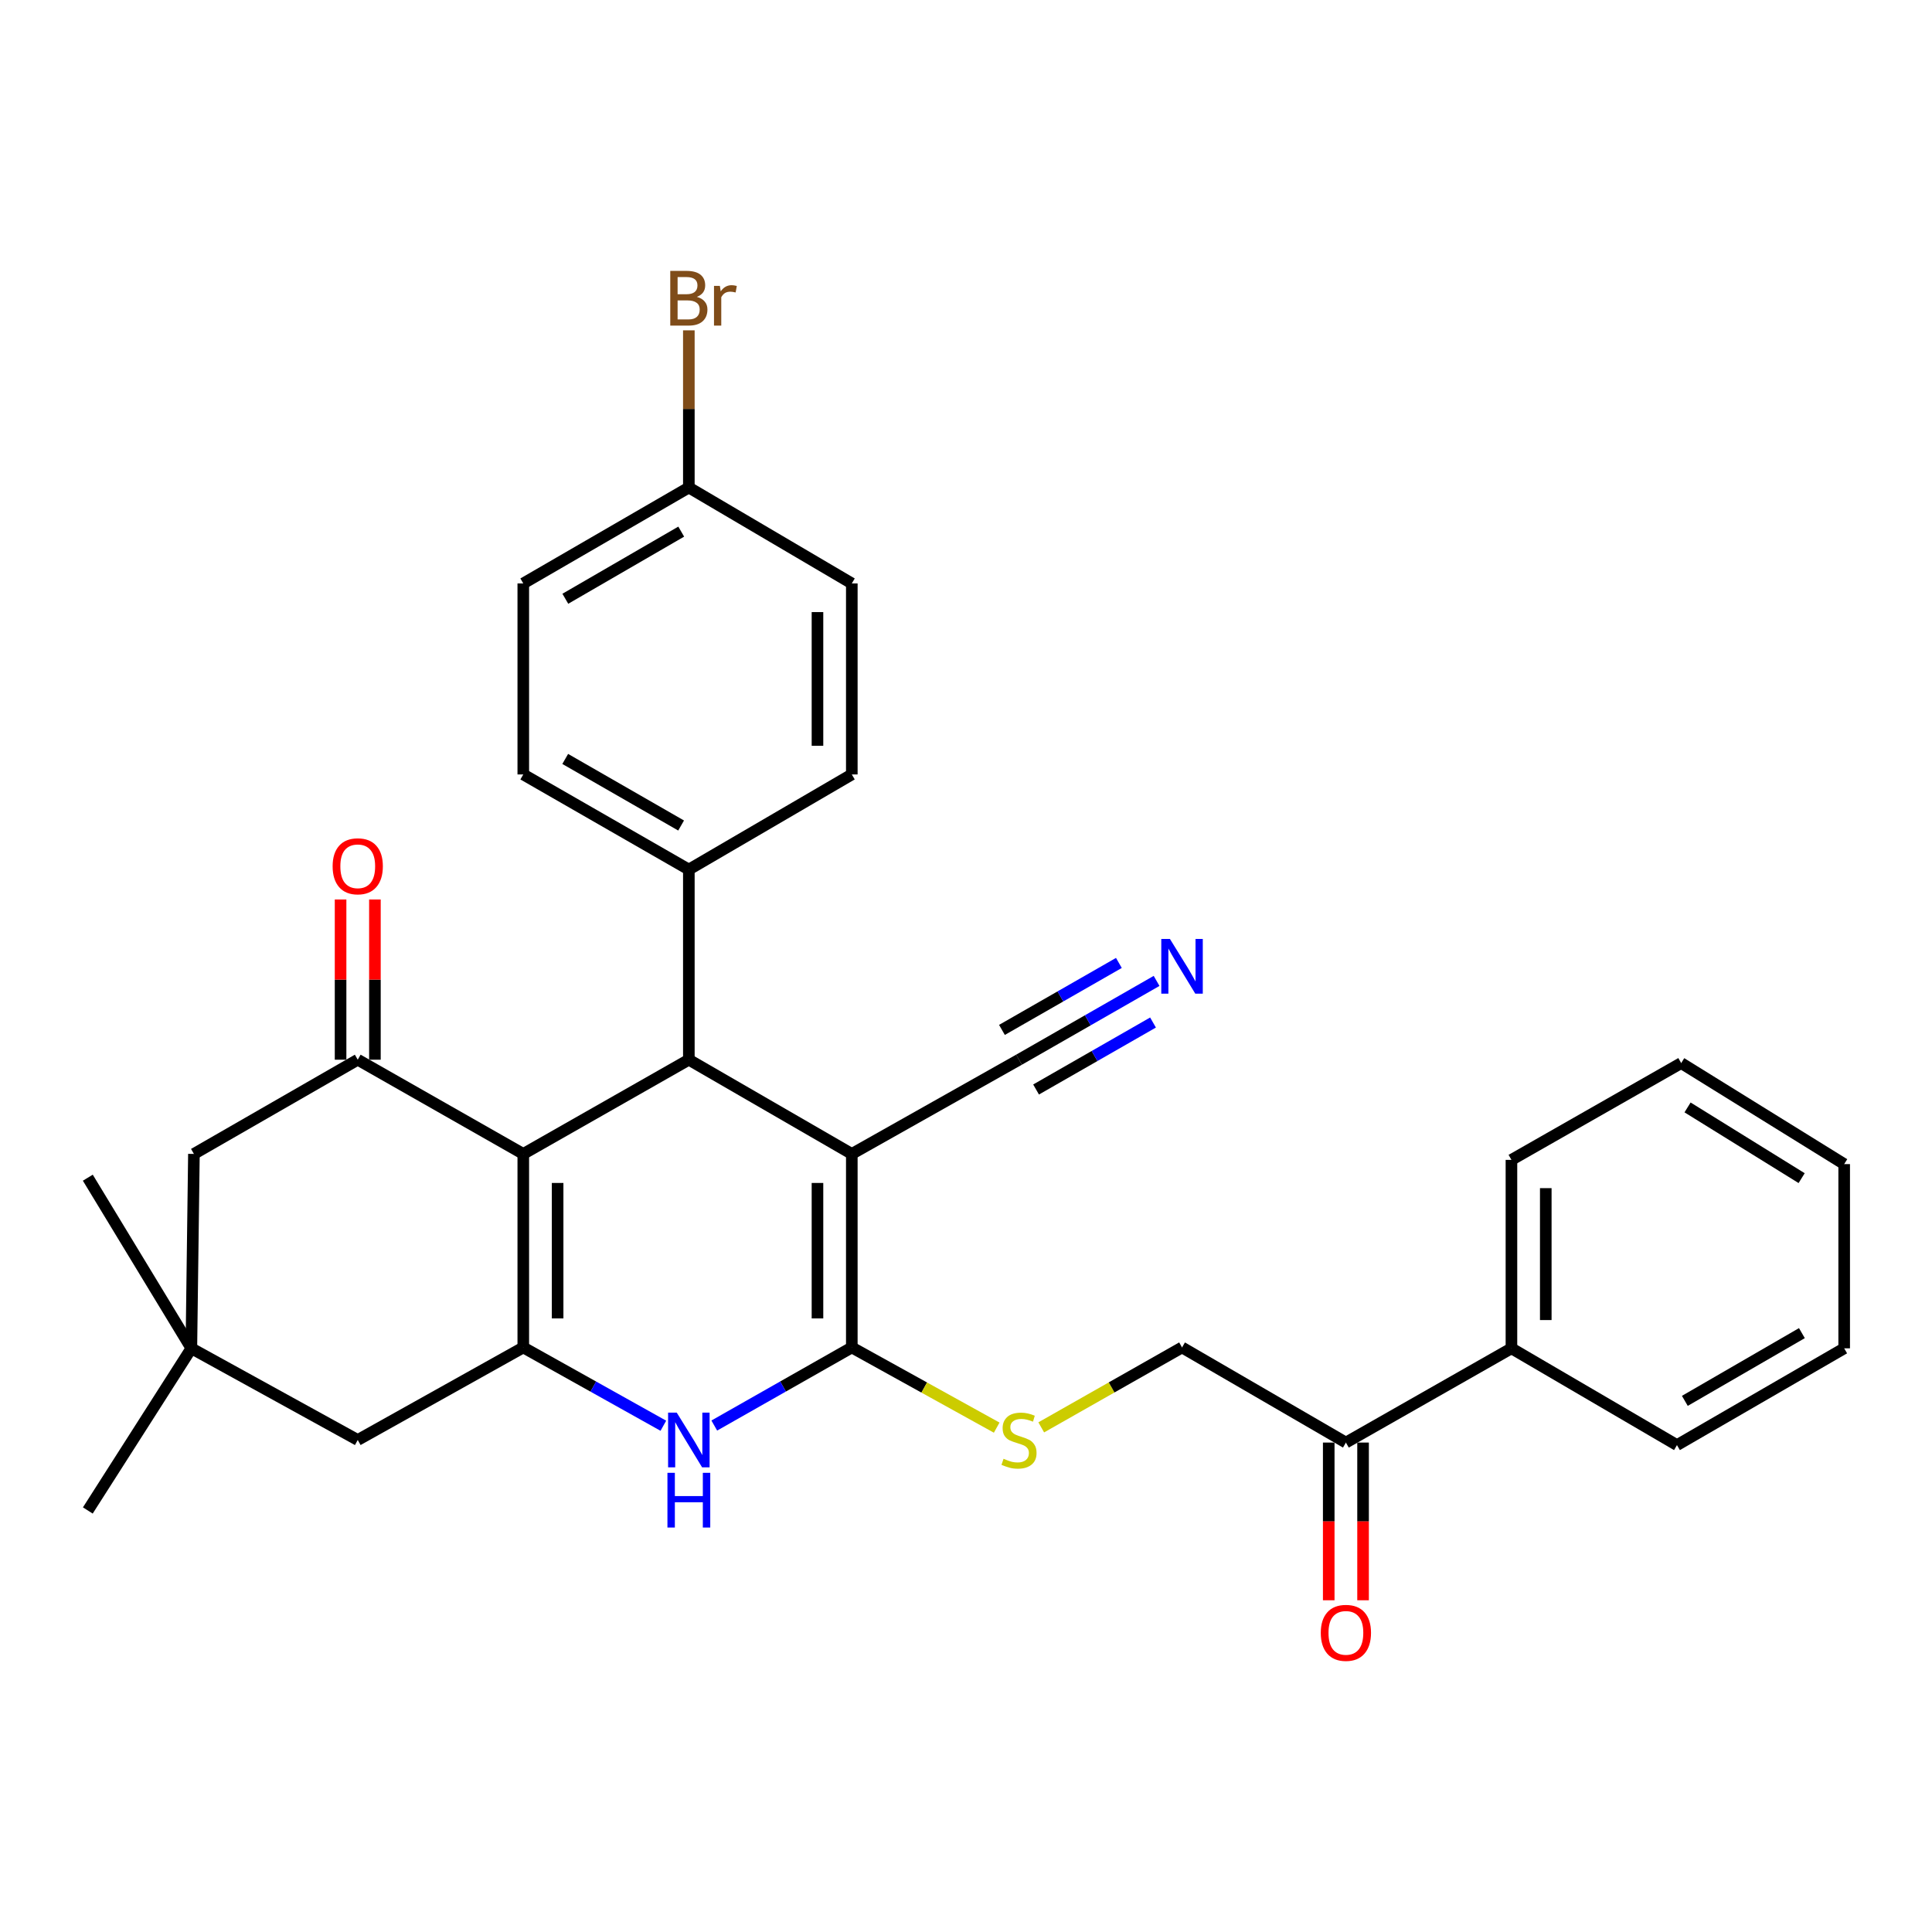 <?xml version='1.0' encoding='iso-8859-1'?>
<svg version='1.1' baseProfile='full'
              xmlns='http://www.w3.org/2000/svg'
                      xmlns:rdkit='http://www.rdkit.org/xml'
                      xmlns:xlink='http://www.w3.org/1999/xlink'
                  xml:space='preserve'
width='1000px' height='1000px' viewBox='0 0 1000 1000'>
<!-- END OF HEADER -->
<rect style='opacity:1.0;fill:#FFFFFF;stroke:none' width='1000' height='1000' x='0' y='0'> </rect>
<path class='bond-1' d='M 440.896,597.27 L 440.896,697.438' style='fill:none;fill-rule:evenodd;stroke:#000000;stroke-width:6px;stroke-linecap:butt;stroke-linejoin:miter;stroke-opacity:1' />
<path class='bond-1' d='M 423.123,612.295 L 423.123,682.413' style='fill:none;fill-rule:evenodd;stroke:#000000;stroke-width:6px;stroke-linecap:butt;stroke-linejoin:miter;stroke-opacity:1' />
<path class='bond-3' d='M 440.896,597.27 L 356.545,548.503' style='fill:none;fill-rule:evenodd;stroke:#000000;stroke-width:6px;stroke-linecap:butt;stroke-linejoin:miter;stroke-opacity:1' />
<path class='bond-6' d='M 440.896,597.27 L 527.439,548.503' style='fill:none;fill-rule:evenodd;stroke:#000000;stroke-width:6px;stroke-linecap:butt;stroke-linejoin:miter;stroke-opacity:1' />
<path class='bond-0' d='M 270.851,597.27 L 356.545,548.503' style='fill:none;fill-rule:evenodd;stroke:#000000;stroke-width:6px;stroke-linecap:butt;stroke-linejoin:miter;stroke-opacity:1' />
<path class='bond-2' d='M 270.851,597.27 L 270.851,697.438' style='fill:none;fill-rule:evenodd;stroke:#000000;stroke-width:6px;stroke-linecap:butt;stroke-linejoin:miter;stroke-opacity:1' />
<path class='bond-2' d='M 288.624,612.295 L 288.624,682.413' style='fill:none;fill-rule:evenodd;stroke:#000000;stroke-width:6px;stroke-linecap:butt;stroke-linejoin:miter;stroke-opacity:1' />
<path class='bond-5' d='M 270.851,597.27 L 185.167,548.503' style='fill:none;fill-rule:evenodd;stroke:#000000;stroke-width:6px;stroke-linecap:butt;stroke-linejoin:miter;stroke-opacity:1' />
<path class='bond-4' d='M 440.896,697.438 L 405.303,717.649' style='fill:none;fill-rule:evenodd;stroke:#000000;stroke-width:6px;stroke-linecap:butt;stroke-linejoin:miter;stroke-opacity:1' />
<path class='bond-4' d='M 405.303,717.649 L 369.71,737.86' style='fill:none;fill-rule:evenodd;stroke:#0000FF;stroke-width:6px;stroke-linecap:butt;stroke-linejoin:miter;stroke-opacity:1' />
<path class='bond-7' d='M 440.896,697.438 L 478.391,718.19' style='fill:none;fill-rule:evenodd;stroke:#000000;stroke-width:6px;stroke-linecap:butt;stroke-linejoin:miter;stroke-opacity:1' />
<path class='bond-7' d='M 478.391,718.19 L 515.886,738.942' style='fill:none;fill-rule:evenodd;stroke:#CCCC00;stroke-width:6px;stroke-linecap:butt;stroke-linejoin:miter;stroke-opacity:1' />
<path class='bond-9' d='M 270.851,697.438 L 185.167,745.335' style='fill:none;fill-rule:evenodd;stroke:#000000;stroke-width:6px;stroke-linecap:butt;stroke-linejoin:miter;stroke-opacity:1' />
<path class='bond-31' d='M 270.851,697.438 L 307.101,717.699' style='fill:none;fill-rule:evenodd;stroke:#000000;stroke-width:6px;stroke-linecap:butt;stroke-linejoin:miter;stroke-opacity:1' />
<path class='bond-31' d='M 307.101,717.699 L 343.351,737.961' style='fill:none;fill-rule:evenodd;stroke:#0000FF;stroke-width:6px;stroke-linecap:butt;stroke-linejoin:miter;stroke-opacity:1' />
<path class='bond-12' d='M 356.545,548.503 L 356.545,450.082' style='fill:none;fill-rule:evenodd;stroke:#000000;stroke-width:6px;stroke-linecap:butt;stroke-linejoin:miter;stroke-opacity:1' />
<path class='bond-11' d='M 185.167,548.503 L 100.372,597.27' style='fill:none;fill-rule:evenodd;stroke:#000000;stroke-width:6px;stroke-linecap:butt;stroke-linejoin:miter;stroke-opacity:1' />
<path class='bond-14' d='M 194.054,548.503 L 194.054,507.037' style='fill:none;fill-rule:evenodd;stroke:#000000;stroke-width:6px;stroke-linecap:butt;stroke-linejoin:miter;stroke-opacity:1' />
<path class='bond-14' d='M 194.054,507.037 L 194.054,465.57' style='fill:none;fill-rule:evenodd;stroke:#FF0000;stroke-width:6px;stroke-linecap:butt;stroke-linejoin:miter;stroke-opacity:1' />
<path class='bond-14' d='M 176.281,548.503 L 176.281,507.037' style='fill:none;fill-rule:evenodd;stroke:#000000;stroke-width:6px;stroke-linecap:butt;stroke-linejoin:miter;stroke-opacity:1' />
<path class='bond-14' d='M 176.281,507.037 L 176.281,465.57' style='fill:none;fill-rule:evenodd;stroke:#FF0000;stroke-width:6px;stroke-linecap:butt;stroke-linejoin:miter;stroke-opacity:1' />
<path class='bond-8' d='M 527.439,548.503 L 563.044,528.11' style='fill:none;fill-rule:evenodd;stroke:#000000;stroke-width:6px;stroke-linecap:butt;stroke-linejoin:miter;stroke-opacity:1' />
<path class='bond-8' d='M 563.044,528.11 L 598.649,507.716' style='fill:none;fill-rule:evenodd;stroke:#0000FF;stroke-width:6px;stroke-linecap:butt;stroke-linejoin:miter;stroke-opacity:1' />
<path class='bond-8' d='M 536.272,563.925 L 566.537,546.591' style='fill:none;fill-rule:evenodd;stroke:#000000;stroke-width:6px;stroke-linecap:butt;stroke-linejoin:miter;stroke-opacity:1' />
<path class='bond-8' d='M 566.537,546.591 L 596.801,529.256' style='fill:none;fill-rule:evenodd;stroke:#0000FF;stroke-width:6px;stroke-linecap:butt;stroke-linejoin:miter;stroke-opacity:1' />
<path class='bond-8' d='M 518.606,533.081 L 548.87,515.747' style='fill:none;fill-rule:evenodd;stroke:#000000;stroke-width:6px;stroke-linecap:butt;stroke-linejoin:miter;stroke-opacity:1' />
<path class='bond-8' d='M 548.87,515.747 L 579.134,498.412' style='fill:none;fill-rule:evenodd;stroke:#0000FF;stroke-width:6px;stroke-linecap:butt;stroke-linejoin:miter;stroke-opacity:1' />
<path class='bond-15' d='M 538.945,738.804 L 575.382,718.121' style='fill:none;fill-rule:evenodd;stroke:#CCCC00;stroke-width:6px;stroke-linecap:butt;stroke-linejoin:miter;stroke-opacity:1' />
<path class='bond-15' d='M 575.382,718.121 L 611.82,697.438' style='fill:none;fill-rule:evenodd;stroke:#000000;stroke-width:6px;stroke-linecap:butt;stroke-linejoin:miter;stroke-opacity:1' />
<path class='bond-33' d='M 185.167,745.335 L 99.049,697.892' style='fill:none;fill-rule:evenodd;stroke:#000000;stroke-width:6px;stroke-linecap:butt;stroke-linejoin:miter;stroke-opacity:1' />
<path class='bond-10' d='M 99.049,697.892 L 100.372,597.27' style='fill:none;fill-rule:evenodd;stroke:#000000;stroke-width:6px;stroke-linecap:butt;stroke-linejoin:miter;stroke-opacity:1' />
<path class='bond-24' d='M 99.049,697.892 L 45.455,781.819' style='fill:none;fill-rule:evenodd;stroke:#000000;stroke-width:6px;stroke-linecap:butt;stroke-linejoin:miter;stroke-opacity:1' />
<path class='bond-25' d='M 99.049,697.892 L 45.455,609.572' style='fill:none;fill-rule:evenodd;stroke:#000000;stroke-width:6px;stroke-linecap:butt;stroke-linejoin:miter;stroke-opacity:1' />
<path class='bond-18' d='M 356.545,450.082 L 270.851,400.852' style='fill:none;fill-rule:evenodd;stroke:#000000;stroke-width:6px;stroke-linecap:butt;stroke-linejoin:miter;stroke-opacity:1' />
<path class='bond-18' d='M 352.544,427.287 L 292.559,392.826' style='fill:none;fill-rule:evenodd;stroke:#000000;stroke-width:6px;stroke-linecap:butt;stroke-linejoin:miter;stroke-opacity:1' />
<path class='bond-19' d='M 356.545,450.082 L 440.896,400.852' style='fill:none;fill-rule:evenodd;stroke:#000000;stroke-width:6px;stroke-linecap:butt;stroke-linejoin:miter;stroke-opacity:1' />
<path class='bond-13' d='M 696.635,746.668 L 611.82,697.438' style='fill:none;fill-rule:evenodd;stroke:#000000;stroke-width:6px;stroke-linecap:butt;stroke-linejoin:miter;stroke-opacity:1' />
<path class='bond-16' d='M 687.748,746.668 L 687.748,787.484' style='fill:none;fill-rule:evenodd;stroke:#000000;stroke-width:6px;stroke-linecap:butt;stroke-linejoin:miter;stroke-opacity:1' />
<path class='bond-16' d='M 687.748,787.484 L 687.748,828.299' style='fill:none;fill-rule:evenodd;stroke:#FF0000;stroke-width:6px;stroke-linecap:butt;stroke-linejoin:miter;stroke-opacity:1' />
<path class='bond-16' d='M 705.521,746.668 L 705.521,787.484' style='fill:none;fill-rule:evenodd;stroke:#000000;stroke-width:6px;stroke-linecap:butt;stroke-linejoin:miter;stroke-opacity:1' />
<path class='bond-16' d='M 705.521,787.484 L 705.521,828.299' style='fill:none;fill-rule:evenodd;stroke:#FF0000;stroke-width:6px;stroke-linecap:butt;stroke-linejoin:miter;stroke-opacity:1' />
<path class='bond-17' d='M 696.635,746.668 L 782.319,697.892' style='fill:none;fill-rule:evenodd;stroke:#000000;stroke-width:6px;stroke-linecap:butt;stroke-linejoin:miter;stroke-opacity:1' />
<path class='bond-26' d='M 782.319,697.892 L 782.319,600.35' style='fill:none;fill-rule:evenodd;stroke:#000000;stroke-width:6px;stroke-linecap:butt;stroke-linejoin:miter;stroke-opacity:1' />
<path class='bond-26' d='M 800.091,683.261 L 800.091,614.981' style='fill:none;fill-rule:evenodd;stroke:#000000;stroke-width:6px;stroke-linecap:butt;stroke-linejoin:miter;stroke-opacity:1' />
<path class='bond-27' d='M 782.319,697.892 L 867.993,747.982' style='fill:none;fill-rule:evenodd;stroke:#000000;stroke-width:6px;stroke-linecap:butt;stroke-linejoin:miter;stroke-opacity:1' />
<path class='bond-21' d='M 270.851,400.852 L 270.851,301.987' style='fill:none;fill-rule:evenodd;stroke:#000000;stroke-width:6px;stroke-linecap:butt;stroke-linejoin:miter;stroke-opacity:1' />
<path class='bond-22' d='M 440.896,400.852 L 440.896,301.987' style='fill:none;fill-rule:evenodd;stroke:#000000;stroke-width:6px;stroke-linecap:butt;stroke-linejoin:miter;stroke-opacity:1' />
<path class='bond-22' d='M 423.123,386.022 L 423.123,316.817' style='fill:none;fill-rule:evenodd;stroke:#000000;stroke-width:6px;stroke-linecap:butt;stroke-linejoin:miter;stroke-opacity:1' />
<path class='bond-20' d='M 356.545,252.342 L 440.896,301.987' style='fill:none;fill-rule:evenodd;stroke:#000000;stroke-width:6px;stroke-linecap:butt;stroke-linejoin:miter;stroke-opacity:1' />
<path class='bond-23' d='M 356.545,252.342 L 356.545,211.663' style='fill:none;fill-rule:evenodd;stroke:#000000;stroke-width:6px;stroke-linecap:butt;stroke-linejoin:miter;stroke-opacity:1' />
<path class='bond-23' d='M 356.545,211.663 L 356.545,170.984' style='fill:none;fill-rule:evenodd;stroke:#7F4C19;stroke-width:6px;stroke-linecap:butt;stroke-linejoin:miter;stroke-opacity:1' />
<path class='bond-32' d='M 356.545,252.342 L 270.851,301.987' style='fill:none;fill-rule:evenodd;stroke:#000000;stroke-width:6px;stroke-linecap:butt;stroke-linejoin:miter;stroke-opacity:1' />
<path class='bond-32' d='M 352.6,275.167 L 292.614,309.918' style='fill:none;fill-rule:evenodd;stroke:#000000;stroke-width:6px;stroke-linecap:butt;stroke-linejoin:miter;stroke-opacity:1' />
<path class='bond-28' d='M 782.319,600.35 L 870.185,550.251' style='fill:none;fill-rule:evenodd;stroke:#000000;stroke-width:6px;stroke-linecap:butt;stroke-linejoin:miter;stroke-opacity:1' />
<path class='bond-29' d='M 867.993,747.982 L 954.545,697.892' style='fill:none;fill-rule:evenodd;stroke:#000000;stroke-width:6px;stroke-linecap:butt;stroke-linejoin:miter;stroke-opacity:1' />
<path class='bond-29' d='M 872.074,725.086 L 932.66,690.023' style='fill:none;fill-rule:evenodd;stroke:#000000;stroke-width:6px;stroke-linecap:butt;stroke-linejoin:miter;stroke-opacity:1' />
<path class='bond-34' d='M 870.185,550.251 L 954.545,602.542' style='fill:none;fill-rule:evenodd;stroke:#000000;stroke-width:6px;stroke-linecap:butt;stroke-linejoin:miter;stroke-opacity:1' />
<path class='bond-34' d='M 873.475,573.201 L 932.528,609.804' style='fill:none;fill-rule:evenodd;stroke:#000000;stroke-width:6px;stroke-linecap:butt;stroke-linejoin:miter;stroke-opacity:1' />
<path class='bond-30' d='M 954.545,697.892 L 954.545,602.542' style='fill:none;fill-rule:evenodd;stroke:#000000;stroke-width:6px;stroke-linecap:butt;stroke-linejoin:miter;stroke-opacity:1' />
<path  class='atom-5' d='M 350.285 731.175
L 359.565 746.175
Q 360.485 747.655, 361.965 750.335
Q 363.445 753.015, 363.525 753.175
L 363.525 731.175
L 367.285 731.175
L 367.285 759.495
L 363.405 759.495
L 353.445 743.095
Q 352.285 741.175, 351.045 738.975
Q 349.845 736.775, 349.485 736.095
L 349.485 759.495
L 345.805 759.495
L 345.805 731.175
L 350.285 731.175
' fill='#0000FF'/>
<path  class='atom-5' d='M 345.465 762.327
L 349.305 762.327
L 349.305 774.367
L 363.785 774.367
L 363.785 762.327
L 367.625 762.327
L 367.625 790.647
L 363.785 790.647
L 363.785 777.567
L 349.305 777.567
L 349.305 790.647
L 345.465 790.647
L 345.465 762.327
' fill='#0000FF'/>
<path  class='atom-8' d='M 519.439 755.055
Q 519.759 755.175, 521.079 755.735
Q 522.399 756.295, 523.839 756.655
Q 525.319 756.975, 526.759 756.975
Q 529.439 756.975, 530.999 755.695
Q 532.559 754.375, 532.559 752.095
Q 532.559 750.535, 531.759 749.575
Q 530.999 748.615, 529.799 748.095
Q 528.599 747.575, 526.599 746.975
Q 524.079 746.215, 522.559 745.495
Q 521.079 744.775, 519.999 743.255
Q 518.959 741.735, 518.959 739.175
Q 518.959 735.615, 521.359 733.415
Q 523.799 731.215, 528.599 731.215
Q 531.879 731.215, 535.599 732.775
L 534.679 735.855
Q 531.279 734.455, 528.719 734.455
Q 525.959 734.455, 524.439 735.615
Q 522.919 736.735, 522.959 738.695
Q 522.959 740.215, 523.719 741.135
Q 524.519 742.055, 525.639 742.575
Q 526.799 743.095, 528.719 743.695
Q 531.279 744.495, 532.799 745.295
Q 534.319 746.095, 535.399 747.735
Q 536.519 749.335, 536.519 752.095
Q 536.519 756.015, 533.879 758.135
Q 531.279 760.215, 526.919 760.215
Q 524.399 760.215, 522.479 759.655
Q 520.599 759.135, 518.359 758.215
L 519.439 755.055
' fill='#CCCC00'/>
<path  class='atom-9' d='M 605.56 486.012
L 614.84 501.012
Q 615.76 502.492, 617.24 505.172
Q 618.72 507.852, 618.8 508.012
L 618.8 486.012
L 622.56 486.012
L 622.56 514.332
L 618.68 514.332
L 608.72 497.932
Q 607.56 496.012, 606.32 493.812
Q 605.12 491.612, 604.76 490.932
L 604.76 514.332
L 601.08 514.332
L 601.08 486.012
L 605.56 486.012
' fill='#0000FF'/>
<path  class='atom-15' d='M 172.167 448.385
Q 172.167 441.585, 175.527 437.785
Q 178.887 433.985, 185.167 433.985
Q 191.447 433.985, 194.807 437.785
Q 198.167 441.585, 198.167 448.385
Q 198.167 455.265, 194.767 459.185
Q 191.367 463.065, 185.167 463.065
Q 178.927 463.065, 175.527 459.185
Q 172.167 455.305, 172.167 448.385
M 185.167 459.865
Q 189.487 459.865, 191.807 456.985
Q 194.167 454.065, 194.167 448.385
Q 194.167 442.825, 191.807 440.025
Q 189.487 437.185, 185.167 437.185
Q 180.847 437.185, 178.487 439.985
Q 176.167 442.785, 176.167 448.385
Q 176.167 454.105, 178.487 456.985
Q 180.847 459.865, 185.167 459.865
' fill='#FF0000'/>
<path  class='atom-17' d='M 683.635 845.16
Q 683.635 838.36, 686.995 834.56
Q 690.355 830.76, 696.635 830.76
Q 702.915 830.76, 706.275 834.56
Q 709.635 838.36, 709.635 845.16
Q 709.635 852.04, 706.235 855.96
Q 702.835 859.84, 696.635 859.84
Q 690.395 859.84, 686.995 855.96
Q 683.635 852.08, 683.635 845.16
M 696.635 856.64
Q 700.955 856.64, 703.275 853.76
Q 705.635 850.84, 705.635 845.16
Q 705.635 839.6, 703.275 836.8
Q 700.955 833.96, 696.635 833.96
Q 692.315 833.96, 689.955 836.76
Q 687.635 839.56, 687.635 845.16
Q 687.635 850.88, 689.955 853.76
Q 692.315 856.64, 696.635 856.64
' fill='#FF0000'/>
<path  class='atom-24' d='M 360.685 153.655
Q 363.405 154.415, 364.765 156.095
Q 366.165 157.735, 366.165 160.175
Q 366.165 164.095, 363.645 166.335
Q 361.165 168.535, 356.445 168.535
L 346.925 168.535
L 346.925 140.215
L 355.285 140.215
Q 360.125 140.215, 362.565 142.175
Q 365.005 144.135, 365.005 147.735
Q 365.005 152.015, 360.685 153.655
M 350.725 143.415
L 350.725 152.295
L 355.285 152.295
Q 358.085 152.295, 359.525 151.175
Q 361.005 150.015, 361.005 147.735
Q 361.005 143.415, 355.285 143.415
L 350.725 143.415
M 356.445 165.335
Q 359.205 165.335, 360.685 164.015
Q 362.165 162.695, 362.165 160.175
Q 362.165 157.855, 360.525 156.695
Q 358.925 155.495, 355.845 155.495
L 350.725 155.495
L 350.725 165.335
L 356.445 165.335
' fill='#7F4C19'/>
<path  class='atom-24' d='M 372.605 147.975
L 373.045 150.815
Q 375.205 147.615, 378.725 147.615
Q 379.845 147.615, 381.365 148.015
L 380.765 151.375
Q 379.045 150.975, 378.085 150.975
Q 376.405 150.975, 375.285 151.655
Q 374.205 152.295, 373.325 153.855
L 373.325 168.535
L 369.565 168.535
L 369.565 147.975
L 372.605 147.975
' fill='#7F4C19'/>
</svg>
